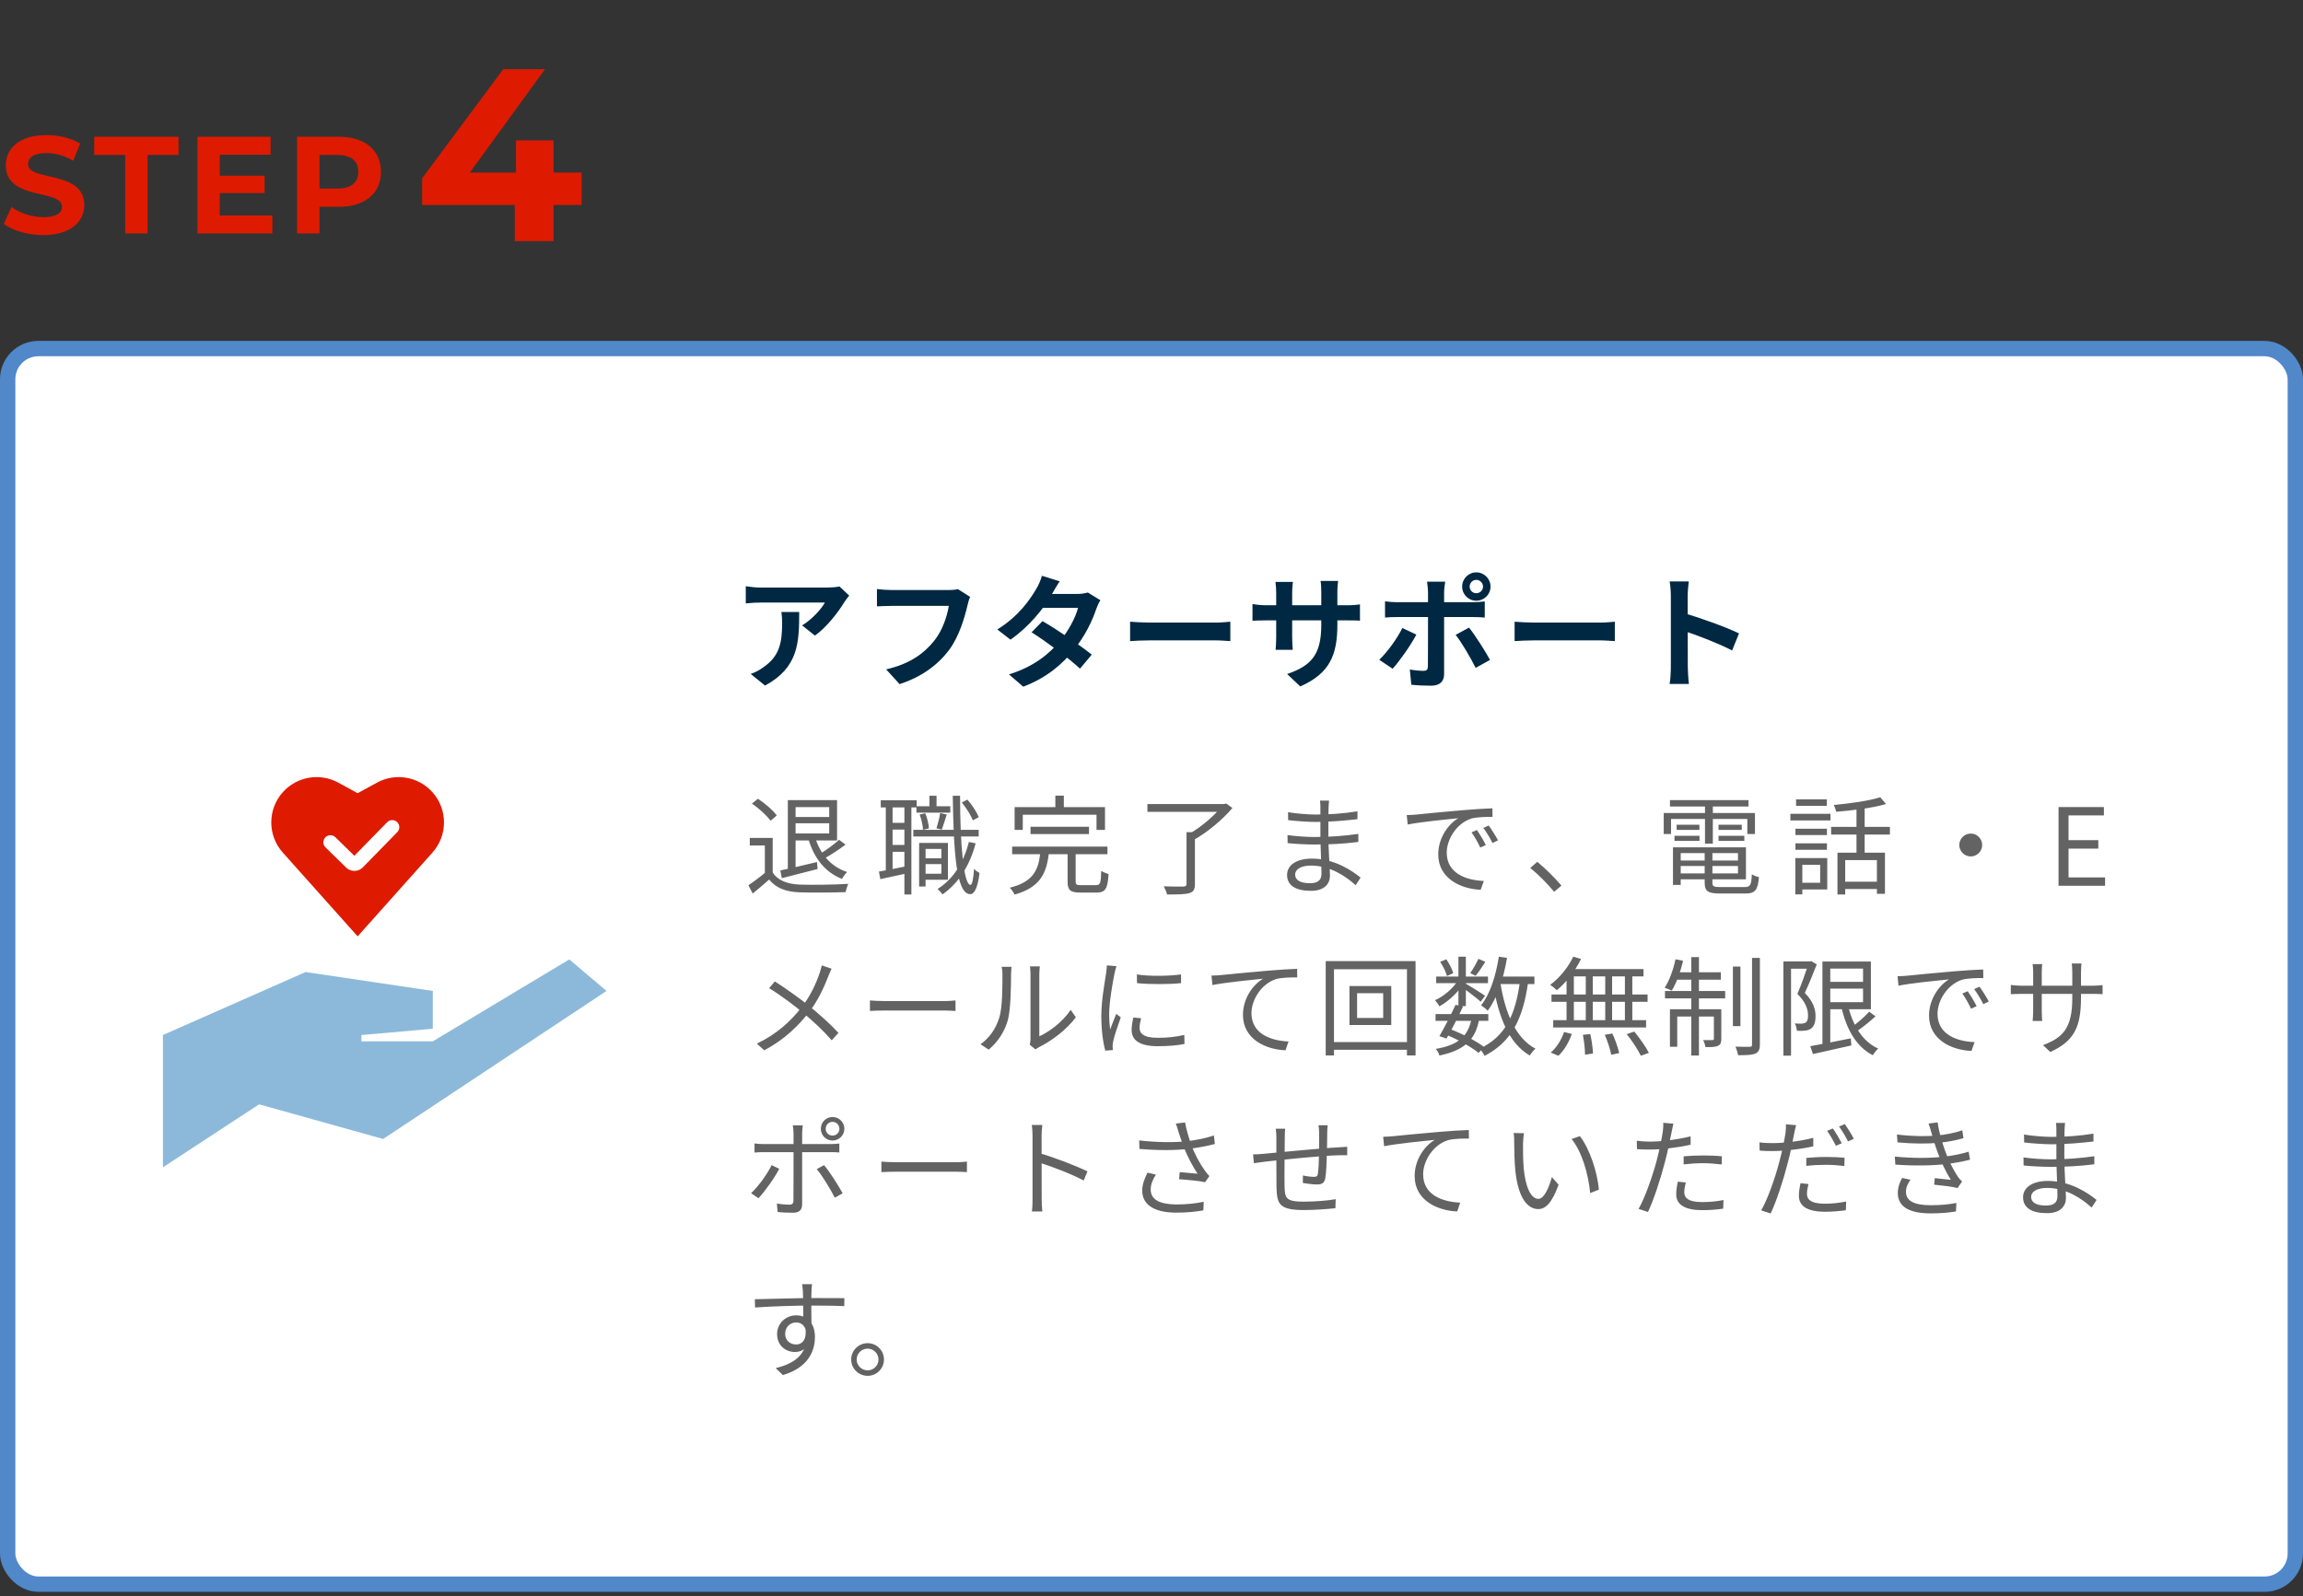<svg width="300" height="208" viewBox="0 0 300 208" fill="none" xmlns="http://www.w3.org/2000/svg">
<rect x="0" y="0" width="300" height="208" fill="#333333" stroke="none"/>
<path d="M5.634 30.634C3.636 30.634 1.62 30.041 0.504 29.177L1.494 26.98C2.556 27.755 4.14 28.294 5.652 28.294C7.38 28.294 8.082 27.718 8.082 26.945C8.082 24.587 0.756 26.206 0.756 21.526C0.756 19.384 2.484 17.602 6.066 17.602C7.65 17.602 9.27 17.98 10.44 18.718L9.54 20.933C8.37 20.267 7.164 19.942 6.048 19.942C4.32 19.942 3.654 20.59 3.654 21.383C3.654 23.704 10.98 22.102 10.98 26.729C10.98 28.834 9.234 30.634 5.634 30.634ZM16.307 30.419V20.195H12.275V17.819H23.255V20.195H19.223V30.419H16.307ZM28.622 28.078H35.48V30.419H25.724V17.819H35.246V20.159H28.622V22.895H34.472V25.163H28.622V28.078ZM44.154 17.819C47.52 17.819 49.626 19.564 49.626 22.39C49.626 25.198 47.52 26.945 44.154 26.945H41.616V30.419H38.7V17.819H44.154ZM43.992 24.569C45.774 24.569 46.674 23.759 46.674 22.39C46.674 21.005 45.774 20.195 43.992 20.195H41.616V24.569H43.992Z" fill="#DE1B00"/>
<path d="M75.76 22.491V26.715H72.112V31.419H67.056V26.715H54.992V23.227L65.552 9.018H70.992L61.2 22.491H67.216V18.299H72.112V22.491H75.76Z" fill="#DE1B00"/>
<rect x="1" y="45.419" width="298" height="161" rx="4" fill="white"/>
<rect x="1" y="45.419" width="298" height="161" rx="4" stroke="#5088CA" stroke-width="2"/>
<g clip-path="url(#clip0_2025_8962)">
<path d="M36.837 111.089L46.587 122.009L56.337 111.089C58.336 108.85 58.336 105.467 56.337 103.228C54.51 101.182 51.513 100.664 49.105 101.98L46.587 103.355L44.069 101.98C41.661 100.664 38.665 101.182 36.837 103.228C34.838 105.467 34.838 108.85 36.837 111.089Z" fill="#DE1B00"/>
<path fill-rule="evenodd" clip-rule="evenodd" d="M51.737 107.124C52.101 107.48 52.108 108.064 51.752 108.428L47.264 113.018C46.67 113.625 45.697 113.636 45.09 113.042L42.4 110.411C42.036 110.054 42.029 109.471 42.386 109.107C42.742 108.743 43.325 108.736 43.69 109.092L46.16 111.509L50.433 107.139C50.789 106.774 51.373 106.768 51.737 107.124Z" fill="white"/>
<path d="M21.221 152.103V134.866L39.81 126.657L56.378 129.12V134.045L47.084 134.866V135.686H56.378L74.159 125.016L79.008 129.12L49.913 148.409L33.748 143.895L21.221 152.103Z" fill="#8CB9DA"/>
</g>
<path d="M110.62 77.603C110.46 77.811 110.156 78.195 110.012 78.418C109.26 79.666 107.74 81.698 106.156 82.819L104.492 81.49C105.788 80.707 107.036 79.299 107.452 78.514C106.476 78.514 100.108 78.514 99.1 78.514C98.444 78.514 97.9 78.546 97.148 78.626V76.386C97.772 76.483 98.444 76.562 99.1 76.562C100.108 76.562 106.892 76.562 107.724 76.562C108.172 76.562 109.052 76.499 109.356 76.418L110.62 77.603ZM104.108 79.746C104.108 83.715 104.012 86.978 99.66 89.331L97.788 87.811C98.316 87.635 98.892 87.362 99.484 86.915C101.5 85.507 101.884 83.826 101.884 81.203C101.884 80.691 101.868 80.275 101.788 79.746H104.108ZM126.38 77.778C126.22 78.082 126.108 78.546 126.028 78.882C125.66 80.451 124.956 82.93 123.612 84.722C122.172 86.626 120.044 88.227 117.18 89.138L115.436 87.219C118.62 86.483 120.412 85.091 121.708 83.475C122.78 82.13 123.372 80.323 123.596 78.947C122.62 78.947 117.34 78.947 116.14 78.947C115.404 78.947 114.652 78.995 114.236 79.01V76.754C114.716 76.819 115.612 76.882 116.14 76.882C117.34 76.882 122.652 76.882 123.548 76.882C123.852 76.882 124.364 76.867 124.796 76.77L126.38 77.778ZM135.804 80.93C137.772 82.067 140.732 84.115 142.22 85.299L140.684 87.123C139.292 85.811 136.252 83.57 134.38 82.386L135.804 80.93ZM143.34 78.21C143.148 78.514 142.94 78.963 142.796 79.362C142.316 80.835 141.34 82.882 139.9 84.659C138.396 86.531 136.348 88.323 133.292 89.475L131.436 87.874C134.78 86.835 136.684 85.154 138.06 83.555C139.132 82.29 140.124 80.451 140.428 79.203H135.02L135.756 77.394H140.316C140.812 77.394 141.34 77.314 141.708 77.203L143.34 78.21ZM138.044 75.746C137.66 76.306 137.244 77.043 137.052 77.379C135.98 79.314 133.932 81.763 131.628 83.347L129.916 82.019C132.716 80.29 134.188 78.099 135.004 76.707C135.244 76.323 135.58 75.587 135.724 75.026L138.044 75.746ZM147.212 81.01C147.804 81.058 148.956 81.123 149.788 81.123C151.676 81.123 156.956 81.123 158.38 81.123C159.132 81.123 159.836 81.043 160.268 81.01V83.538C159.884 83.522 159.068 83.442 158.396 83.442C156.94 83.442 151.676 83.442 149.788 83.442C148.892 83.442 147.82 83.49 147.212 83.538V81.01ZM174.212 81.362C174.212 85.314 173.252 87.731 169.38 89.442L167.668 87.826C170.772 86.754 172.116 85.362 172.116 81.427V77.171C172.116 76.531 172.084 76.002 172.02 75.698H174.308C174.276 76.019 174.212 76.531 174.212 77.171V81.362ZM168.42 75.826C168.388 76.13 168.324 76.642 168.324 77.282V82.995C168.324 83.715 168.372 84.371 168.404 84.674H166.164C166.196 84.371 166.244 83.715 166.244 82.995V77.266C166.244 76.819 166.212 76.323 166.148 75.826H168.42ZM163.156 78.707C163.444 78.754 164.1 78.867 164.884 78.867H175.38C176.228 78.867 176.708 78.819 177.156 78.754V80.882C176.804 80.835 176.228 80.835 175.396 80.835H164.884C164.084 80.835 163.524 80.867 163.156 80.882V78.707ZM191.444 76.434C191.444 76.915 191.828 77.299 192.308 77.299C192.788 77.299 193.188 76.915 193.188 76.434C193.188 75.954 192.788 75.555 192.308 75.555C191.828 75.555 191.444 75.954 191.444 76.434ZM190.468 76.434C190.468 75.41 191.284 74.579 192.308 74.579C193.332 74.579 194.164 75.41 194.164 76.434C194.164 77.459 193.332 78.275 192.308 78.275C191.284 78.275 190.468 77.459 190.468 76.434ZM188.26 75.794C188.212 76.019 188.116 76.802 188.116 77.203C188.116 78.147 188.116 79.507 188.116 80.434C188.116 81.731 188.116 86.499 188.116 87.843C188.116 88.77 187.572 89.347 186.436 89.347C185.588 89.347 184.644 89.314 183.844 89.219L183.652 87.234C184.324 87.362 185.028 87.41 185.428 87.41C185.844 87.41 185.988 87.266 186.004 86.85C186.02 86.243 186.02 81.186 186.02 80.434C186.02 79.874 186.02 78.162 186.02 77.186C186.02 76.77 185.94 76.082 185.892 75.794H188.26ZM180.42 78.355C180.9 78.418 181.46 78.466 181.956 78.466C182.932 78.466 190.692 78.466 191.844 78.466C192.292 78.466 192.98 78.418 193.412 78.371V80.466C192.916 80.418 192.292 80.403 191.86 80.403C190.708 80.403 183.012 80.403 181.956 80.403C181.476 80.403 180.868 80.418 180.42 80.466V78.355ZM184.5 82.691C183.764 84.099 182.276 86.195 181.412 87.138L179.668 85.971C180.74 84.947 182.02 83.186 182.676 81.826L184.5 82.691ZM191.364 81.778C192.18 82.802 193.46 84.819 194.1 85.987L192.228 87.026C191.54 85.65 190.404 83.715 189.62 82.722L191.364 81.778ZM197.3 81.01C197.892 81.058 199.044 81.123 199.876 81.123C201.764 81.123 207.044 81.123 208.468 81.123C209.22 81.123 209.924 81.043 210.356 81.01V83.538C209.972 83.522 209.156 83.442 208.484 83.442C207.028 83.442 201.764 83.442 199.876 83.442C198.98 83.442 197.908 83.49 197.3 83.538V81.01ZM217.652 86.898C217.652 85.666 217.652 79.043 217.652 77.698C217.652 77.123 217.604 76.338 217.492 75.763H219.988C219.924 76.338 219.844 77.026 219.844 77.698C219.844 79.459 219.86 85.715 219.86 86.898C219.86 87.347 219.924 88.466 220.004 89.123H217.492C217.604 88.499 217.652 87.522 217.652 86.898ZM219.38 79.906C221.508 80.499 224.964 81.763 226.532 82.531L225.636 84.754C223.812 83.811 221.124 82.787 219.38 82.21V79.906Z" fill="#002842"/>
<path d="M103.202 104.26H109.04V109.51H103.146V108.6H108.018V105.17H103.202V104.26ZM102.628 104.26H103.636V113.514H102.628V104.26ZM103.202 106.458H108.382V107.27H103.202V106.458ZM101.648 113.416C102.852 113.178 104.658 112.744 106.422 112.324L106.506 113.234C104.854 113.668 103.132 114.102 101.844 114.424L101.648 113.416ZM106.184 109.118C106.828 111.26 108.256 112.954 110.356 113.626C110.132 113.836 109.824 114.228 109.684 114.522C107.458 113.654 106.03 111.792 105.302 109.3L106.184 109.118ZM109.306 109.426L110.146 110.056C109.278 110.7 108.214 111.414 107.374 111.862L106.716 111.316C107.542 110.84 108.662 110.014 109.306 109.426ZM100.654 109.188V114.144H99.632V110.168H97.672V109.188H100.654ZM100.654 113.682C101.312 114.718 102.558 115.194 104.168 115.264C105.694 115.32 108.844 115.278 110.496 115.166C110.384 115.418 110.202 115.922 110.16 116.244C108.62 116.3 105.722 116.328 104.168 116.272C102.348 116.202 101.088 115.712 100.192 114.606C99.52 115.208 98.806 115.81 98.05 116.426L97.49 115.348C98.162 114.9 98.988 114.284 99.702 113.682H100.654ZM97.952 104.708L98.736 104.078C99.646 104.68 100.71 105.59 101.186 106.262L100.374 106.948C99.912 106.276 98.876 105.338 97.952 104.708ZM120.164 111.834H123.006V112.59H120.164V111.834ZM119.38 105.058H123.79V105.884H119.38V105.058ZM118.974 108.124H127.486V108.992H118.974V108.124ZM120.346 109.832H123.482V114.634H120.346V113.85H122.628V110.616H120.346V109.832ZM119.73 109.832H120.57V115.516H119.73V109.832ZM121.074 103.686H121.998V105.646H121.074V103.686ZM126.212 109.706L127.094 109.888C126.31 112.842 124.84 115.096 122.782 116.538C122.656 116.37 122.334 116.006 122.124 115.838C124.168 114.564 125.526 112.422 126.212 109.706ZM119.8 106.136L120.528 105.968C120.794 106.584 120.976 107.396 121.004 107.942L120.234 108.124C120.22 107.592 120.038 106.766 119.8 106.136ZM125.288 104.568L126.016 104.19C126.632 104.876 127.234 105.828 127.5 106.472L126.73 106.892C126.478 106.248 125.876 105.268 125.288 104.568ZM122.474 105.94L123.328 106.136C123.104 106.808 122.88 107.592 122.684 108.096L121.984 107.928C122.166 107.368 122.39 106.514 122.474 105.94ZM114.732 104.274H119.408V105.212H114.732V104.274ZM115.824 107.214H118.344V108.096H115.824V107.214ZM115.824 110.098H118.344V110.994H115.824V110.098ZM115.39 104.75H116.272V113.71H115.39V104.75ZM117.812 104.736H118.722V116.552H117.812V104.736ZM114.494 113.57C115.46 113.402 116.86 113.122 118.288 112.828L118.358 113.752C117.042 114.032 115.726 114.326 114.676 114.55L114.494 113.57ZM124.112 103.686H125.064C125.064 109.93 125.512 115.264 126.422 115.306C126.632 115.306 126.8 114.522 126.884 113.206C127.052 113.416 127.43 113.668 127.598 113.752C127.332 115.95 126.828 116.524 126.38 116.51C124.546 116.482 124.224 110.896 124.112 103.686ZM134.241 107.732H141.857V108.684H134.241V107.732ZM131.847 110.308H144.265V111.302H131.847V110.308ZM135.529 110.994H136.649C136.355 113.724 135.571 115.614 132.155 116.566C132.043 116.3 131.763 115.88 131.539 115.67C134.689 114.886 135.291 113.276 135.529 110.994ZM139.071 110.91H140.121V114.844C140.121 115.264 140.219 115.334 140.807 115.334C141.087 115.334 142.417 115.334 142.781 115.334C143.313 115.334 143.411 115.082 143.453 113.472C143.677 113.64 144.125 113.808 144.405 113.892C144.293 115.81 143.985 116.3 142.865 116.3C142.585 116.3 140.975 116.3 140.695 116.3C139.407 116.3 139.071 115.978 139.071 114.858V110.91ZM137.475 103.672H138.581V105.898H137.475V103.672ZM132.169 105.17H143.943V108.138H142.837V106.164H133.233V108.138H132.169V105.17ZM154.563 108.432H155.655V115.194C155.655 115.894 155.473 116.216 154.927 116.37C154.381 116.538 153.443 116.552 152.029 116.552C151.959 116.244 151.763 115.796 151.595 115.488C152.757 115.53 153.835 115.53 154.157 115.516C154.465 115.502 154.563 115.418 154.563 115.166V108.432ZM149.467 104.764H159.575V105.786H149.467V104.764ZM159.197 104.764H159.477L159.729 104.694L160.541 105.282C159.295 106.766 157.321 108.418 155.585 109.398C155.431 109.174 155.095 108.824 154.871 108.67C156.467 107.788 158.315 106.178 159.197 105.016V104.764ZM173.135 104.316C173.107 104.554 173.079 104.834 173.065 105.254C173.037 105.814 173.037 107.69 173.037 108.866C173.037 110.714 173.247 113.164 173.247 114.102C173.247 115.082 172.603 116.076 170.783 116.076C168.767 116.076 167.661 115.362 167.661 114.004C167.661 112.73 168.879 111.876 170.895 111.876C173.849 111.876 176.159 113.472 177.237 114.354L176.593 115.348C175.333 114.186 173.261 112.786 170.769 112.786C169.425 112.786 168.711 113.304 168.711 113.948C168.711 114.606 169.257 115.082 170.643 115.082C171.455 115.082 172.141 114.844 172.141 113.864C172.141 112.786 172.001 110.098 172.001 108.866C172.001 107.606 172.001 106.136 172.001 105.156C172.001 104.918 171.987 104.498 171.945 104.316H173.135ZM167.787 105.828C168.683 105.996 170.433 106.136 171.357 106.136C173.135 106.136 175.011 106.01 176.831 105.716V106.738C175.249 106.92 173.247 107.102 171.371 107.102C170.405 107.102 168.683 106.976 167.801 106.864L167.787 105.828ZM167.717 108.81C168.711 108.964 170.307 109.062 171.231 109.062C173.261 109.062 175.123 108.922 176.943 108.656V109.706C175.039 109.944 173.331 110.042 171.231 110.042C170.265 110.042 168.725 109.972 167.731 109.86L167.717 108.81ZM183.25 106.206C183.782 106.192 184.23 106.164 184.51 106.136C185.406 106.038 188.052 105.786 190.628 105.562C192.168 105.436 193.47 105.352 194.408 105.324L194.422 106.444C193.61 106.43 192.392 106.458 191.678 106.654C189.676 107.298 188.458 109.44 188.458 111.092C188.458 113.822 191.02 114.704 193.288 114.788L192.882 115.936C190.292 115.838 187.352 114.466 187.352 111.33C187.352 109.16 188.682 107.368 189.956 106.612C188.458 106.766 184.888 107.116 183.376 107.438L183.25 106.206ZM192.392 108.152C192.714 108.614 193.246 109.482 193.554 110.112L192.826 110.434C192.504 109.762 192.112 109.048 191.692 108.46L192.392 108.152ZM193.918 107.564C194.268 108.026 194.814 108.88 195.136 109.496L194.422 109.846C194.086 109.174 193.666 108.474 193.232 107.886L193.918 107.564ZM202.451 116.202C201.541 115.096 200.337 113.906 199.343 113.094L200.253 112.296C201.261 113.108 202.521 114.368 203.403 115.39L202.451 116.202ZM218.447 112.128H226.833V112.842H218.447V112.128ZM218.475 110.406H227.435V114.578H218.475V113.808H226.399V111.162H218.475V110.406ZM222.059 110.784H223.067V115.012C223.067 115.488 223.235 115.586 224.131 115.586C224.551 115.586 226.707 115.586 227.253 115.586C228.009 115.586 228.135 115.334 228.205 113.92C228.443 114.088 228.835 114.228 229.129 114.284C228.975 115.992 228.653 116.426 227.323 116.426C226.959 116.426 224.425 116.426 224.075 116.426C222.507 116.426 222.059 116.146 222.059 114.998V110.784ZM217.929 110.406H218.937V115.306H217.929V110.406ZM217.537 104.26H227.771V105.086H217.537V104.26ZM218.405 107.466H221.373V108.138H218.405V107.466ZM218.125 108.908H221.387V109.566H218.125V108.908ZM223.865 108.908H227.225V109.566H223.865V108.908ZM223.865 107.466H226.889V108.138H223.865V107.466ZM222.101 104.582H223.123V109.93H222.101V104.582ZM216.725 105.94H228.611V108.67H227.617V106.71H217.677V108.67H216.725V105.94ZM239.357 111.106H245.545V116.468H244.495V112.072H240.365V116.552H239.357V111.106ZM244.929 103.882L245.685 104.764C243.977 105.268 241.373 105.604 239.189 105.772C239.147 105.534 239.007 105.142 238.881 104.89C240.995 104.694 243.515 104.344 244.929 103.882ZM241.835 104.96H242.899V111.596H241.835V104.96ZM238.531 107.746H246.189V108.74H238.531V107.746ZM240.015 114.886H245.013V115.838H240.015V114.886ZM233.883 107.984H237.985V108.81H233.883V107.984ZM233.967 104.162H237.971V105.002H233.967V104.162ZM233.883 109.888H237.985V110.728H233.883V109.888ZM233.225 106.038H238.447V106.906H233.225V106.038ZM234.415 111.806H238.027V115.894H234.415V115.026H237.103V112.688H234.415V111.806ZM233.869 111.806H234.779V116.538H233.869V111.806ZM256.724 108.614C257.536 108.614 258.208 109.286 258.208 110.098C258.208 110.924 257.536 111.596 256.724 111.596C255.898 111.596 255.226 110.924 255.226 110.098C255.226 109.286 255.898 108.614 256.724 108.614ZM268.156 115.418V105.156H274.064V106.248H269.458V109.468H273.336V110.574H269.458V114.326H274.218V115.418H268.156ZM108.326 126.226C108.186 126.492 107.99 126.968 107.878 127.262C107.346 128.648 106.506 130.468 105.358 131.924C104.014 133.632 102.194 135.48 99.548 136.852L98.596 135.984C101.2 134.738 102.992 133.072 104.434 131.238C105.582 129.754 106.282 128.2 106.758 126.828C106.856 126.548 106.982 126.086 107.052 125.792L108.326 126.226ZM100.934 127.878C102.32 128.76 104.266 130.16 105.33 131.014C106.73 132.162 108.116 133.38 109.222 134.584L108.34 135.55C107.178 134.206 105.96 133.1 104.56 131.924C103.552 131.084 101.732 129.698 100.192 128.76L100.934 127.878ZM113.323 130.356C113.757 130.398 114.485 130.44 115.283 130.44C116.305 130.44 121.919 130.44 122.955 130.44C123.655 130.44 124.145 130.384 124.467 130.356V131.728C124.173 131.714 123.585 131.672 122.969 131.672C121.905 131.672 116.319 131.672 115.283 131.672C114.513 131.672 113.771 131.7 113.323 131.728V130.356ZM134.14 136.124C134.196 135.914 134.238 135.62 134.238 135.34C134.238 134.696 134.238 127.836 134.238 126.954C134.238 126.422 134.168 126.03 134.168 125.918H135.456C135.442 126.03 135.386 126.436 135.386 126.968C135.386 127.836 135.386 134.612 135.386 135.032C136.688 134.444 138.41 133.17 139.474 131.588L140.146 132.554C138.928 134.192 136.996 135.62 135.372 136.432C135.134 136.544 134.994 136.67 134.882 136.74L134.14 136.124ZM127.728 136.068C128.918 135.228 129.744 133.982 130.164 132.624C130.584 131.336 130.584 128.55 130.584 126.982C130.584 126.576 130.556 126.268 130.486 125.974H131.774C131.76 126.128 131.704 126.562 131.704 126.968C131.704 128.522 131.662 131.532 131.284 132.932C130.864 134.43 129.968 135.788 128.792 136.768L127.728 136.068ZM148.097 126.968C149.623 127.234 152.465 127.178 153.851 126.968V128.102C152.353 128.27 149.637 128.27 148.111 128.102L148.097 126.968ZM148.643 132.68C148.517 133.184 148.447 133.576 148.447 133.954C148.447 134.598 148.895 135.228 150.813 135.228C152.059 135.228 153.151 135.116 154.271 134.85L154.299 136.026C153.431 136.208 152.255 136.32 150.799 136.32C148.461 136.32 147.411 135.536 147.411 134.22C147.411 133.758 147.481 133.254 147.635 132.582L148.643 132.68ZM145.437 125.89C145.353 126.128 145.241 126.576 145.185 126.828C144.919 128.13 144.485 130.622 144.485 132.204C144.485 132.876 144.527 133.464 144.611 134.15C144.849 133.52 145.171 132.68 145.409 132.106L145.997 132.568C145.647 133.562 145.129 135.032 145.003 135.704C144.961 135.9 144.933 136.166 144.933 136.334C144.947 136.474 144.961 136.67 144.975 136.824L143.981 136.894C143.701 135.9 143.463 134.29 143.463 132.386C143.463 130.328 143.925 127.934 144.093 126.772C144.135 126.45 144.177 126.1 144.191 125.792L145.437 125.89ZM157.812 127.122C158.344 127.108 158.792 127.08 159.072 127.052C159.982 126.954 162.614 126.702 165.204 126.478C166.73 126.352 168.032 126.268 168.97 126.24L168.984 127.36C168.172 127.346 166.954 127.374 166.24 127.57C164.238 128.214 163.02 130.356 163.02 132.008C163.02 134.738 165.582 135.606 167.85 135.704L167.458 136.852C164.854 136.754 161.914 135.382 161.914 132.246C161.914 130.062 163.244 128.284 164.532 127.528C163.02 127.682 159.464 128.032 157.938 128.354L157.812 127.122ZM176.781 129.418V132.638H180.183V129.418H176.781ZM175.787 128.48H181.233V133.562H175.787V128.48ZM172.693 125.232H184.397V137.524H183.277V126.296H173.771V137.524H172.693V125.232ZM173.295 135.788H183.921V136.782H173.295V135.788ZM187.001 132.134H193.875V133.016H187.001V132.134ZM187.085 127.248H193.833V128.102H187.085V127.248ZM189.605 130.93L190.585 131.14C189.955 132.512 189.073 134.22 188.429 135.326L187.505 135.004C188.135 133.94 189.017 132.218 189.605 130.93ZM191.705 132.652L192.685 132.778C192.209 135.508 190.739 136.852 187.505 137.538C187.435 137.258 187.225 136.88 187.029 136.67C189.955 136.18 191.271 135.032 191.705 132.652ZM192.587 124.938L193.483 125.33C193.077 125.974 192.615 126.674 192.223 127.15L191.523 126.8C191.873 126.296 192.335 125.484 192.587 124.938ZM189.983 124.658H190.949V131.098H189.983V124.658ZM187.603 125.33L188.401 124.994C188.793 125.554 189.171 126.296 189.311 126.8L188.485 127.178C188.359 126.674 187.995 125.904 187.603 125.33ZM189.997 127.626L190.711 128.046C190.025 129.222 188.709 130.468 187.505 131.126C187.379 130.888 187.127 130.538 186.931 130.328C188.093 129.824 189.381 128.704 189.997 127.626ZM190.837 128.116C191.341 128.382 193.049 129.46 193.455 129.754L192.881 130.524C192.377 130.048 190.921 128.956 190.333 128.564L190.837 128.116ZM194.897 127.248H199.881V128.228H194.897V127.248ZM195.247 124.658L196.311 124.812C195.849 127.556 195.023 130.062 193.791 131.7C193.623 131.504 193.189 131.154 192.937 130.986C194.127 129.502 194.855 127.136 195.247 124.658ZM198.005 127.808L199.069 127.92C198.397 132.75 196.913 135.76 193.385 137.58C193.273 137.328 192.965 136.866 192.755 136.642C196.087 135.074 197.431 132.246 198.005 127.808ZM195.457 128.116C196.073 131.966 197.417 135.27 200.021 136.642C199.769 136.852 199.433 137.258 199.279 137.538C196.535 135.928 195.205 132.512 194.505 128.27L195.457 128.116ZM188.345 134.808L188.905 134.094C190.585 134.738 192.321 135.662 193.329 136.432L192.601 137.188C191.635 136.404 189.969 135.466 188.345 134.808ZM204.934 124.658L205.956 124.952C205.186 126.534 203.982 128.046 202.806 129.026C202.61 128.83 202.19 128.494 201.938 128.326C203.128 127.444 204.276 126.072 204.934 124.658ZM204.444 126.268H214.09V127.22H204.094L204.444 126.268ZM202.106 129.586H214.622V130.538H202.106V129.586ZM202.33 132.932H214.426V133.884H202.33V132.932ZM206.572 126.59H207.482V133.394H206.572V126.59ZM204.066 126.59H205.018V133.436H204.066V126.59ZM209.106 126.59H210.002V133.436H209.106V126.59ZM211.668 126.59H212.634V133.436H211.668V126.59ZM206.194 134.836L207.16 134.738C207.342 135.564 207.496 136.628 207.51 137.272L206.474 137.426C206.474 136.768 206.362 135.676 206.194 134.836ZM209.05 134.836L210.03 134.668C210.408 135.466 210.786 136.558 210.926 137.216L209.89 137.44C209.764 136.768 209.414 135.676 209.05 134.836ZM211.906 134.752L212.886 134.416C213.586 135.256 214.412 136.432 214.79 137.188L213.74 137.566C213.404 136.824 212.606 135.62 211.906 134.752ZM203.744 134.472L204.752 134.724C204.388 135.774 203.744 136.894 203.002 137.566L202.008 137.146C202.736 136.558 203.394 135.494 203.744 134.472ZM225.737 125.946H226.717V133.702H225.737V125.946ZM228.229 124.812H229.251V136.082C229.251 136.782 229.083 137.09 228.649 137.286C228.229 137.468 227.459 137.496 226.423 137.496C226.367 137.188 226.213 136.712 226.073 136.376C226.899 136.404 227.683 136.404 227.935 136.404C228.159 136.39 228.229 136.334 228.229 136.096V124.812ZM220.319 124.714H221.313V137.538H220.319V124.714ZM223.259 131.504H224.225V135.354C224.225 135.83 224.155 136.096 223.805 136.264C223.469 136.432 222.937 136.446 222.153 136.432C222.125 136.166 221.999 135.788 221.859 135.522C222.461 135.536 222.909 135.536 223.077 135.522C223.217 135.522 223.259 135.48 223.259 135.34V131.504ZM217.533 131.504H223.651V132.456H218.485V136.39H217.533V131.504ZM216.889 129.124H224.729V130.09H216.889V129.124ZM218.247 126.688H224.169V127.654H218.051L218.247 126.688ZM218.261 124.994L219.241 125.19C218.905 126.646 218.359 128.13 217.771 129.082C217.561 128.97 217.099 128.788 216.847 128.704C217.477 127.752 217.967 126.352 218.261 124.994ZM238 127.934H243.222V128.816H238V127.934ZM235.816 136.32C237.104 136.096 239.134 135.69 241.094 135.298L241.164 136.222C239.4 136.628 237.524 137.034 236.166 137.342L235.816 136.32ZM237.398 125.288H238.42V136.404H237.398V125.288ZM238 125.288H243.712V131.504H238V130.58H242.69V126.212H238V125.288ZM240.702 130.902C241.304 133.52 242.578 135.704 244.664 136.628C244.426 136.838 244.118 137.23 243.964 137.496C241.78 136.39 240.478 134.024 239.834 131.07L240.702 130.902ZM243.488 131.826L244.314 132.428C243.53 133.156 242.536 133.94 241.752 134.458L241.094 133.926C241.85 133.38 242.9 132.498 243.488 131.826ZM232.316 125.274H235.9V126.226H233.31V137.552H232.316V125.274ZM235.592 125.274H235.788L235.942 125.232L236.656 125.666C236.208 126.828 235.62 128.27 235.102 129.376C236.236 130.538 236.502 131.532 236.502 132.4C236.502 133.17 236.32 133.744 235.9 134.038C235.69 134.178 235.424 134.262 235.13 134.29C234.808 134.332 234.416 134.332 234.066 134.304C234.052 134.052 233.968 133.632 233.8 133.352C234.164 133.394 234.472 133.394 234.724 133.38C234.906 133.366 235.074 133.324 235.214 133.24C235.452 133.086 235.536 132.722 235.522 132.288C235.522 131.518 235.228 130.594 234.136 129.502C234.696 128.228 235.27 126.534 235.592 125.568V125.274ZM247.183 127.206C247.715 127.192 248.163 127.164 248.443 127.136C249.339 127.038 251.985 126.786 254.561 126.562C256.101 126.436 257.403 126.352 258.341 126.324L258.355 127.444C257.543 127.43 256.325 127.458 255.611 127.654C253.609 128.298 252.391 130.44 252.391 132.092C252.391 134.822 254.953 135.704 257.221 135.788L256.815 136.936C254.225 136.838 251.285 135.466 251.285 132.33C251.285 130.16 252.615 128.368 253.889 127.612C252.391 127.766 248.821 128.116 247.309 128.438L247.183 127.206ZM256.325 129.152C256.647 129.614 257.179 130.482 257.487 131.112L256.759 131.434C256.437 130.762 256.045 130.048 255.625 129.46L256.325 129.152ZM257.851 128.564C258.201 129.026 258.747 129.88 259.069 130.496L258.355 130.846C258.019 130.174 257.599 129.474 257.165 128.886L257.851 128.564ZM271.08 129.992C271.08 133.716 270.268 135.634 267.076 137.076L266.138 136.18C268.686 135.214 269.946 134.01 269.946 130.076V126.674C269.946 126.128 269.904 125.666 269.876 125.54H271.15C271.136 125.68 271.08 126.128 271.08 126.674V129.992ZM266.026 125.624C266.012 125.75 265.97 126.156 265.97 126.632V131.77C265.97 132.288 266.012 132.904 266.026 133.03H264.78C264.794 132.904 264.85 132.302 264.85 131.77V126.632C264.85 126.338 264.822 125.946 264.78 125.624H266.026ZM261.938 128.34C262.064 128.354 262.75 128.438 263.338 128.438H272.606C273.236 128.438 273.698 128.382 273.894 128.354V129.544C273.74 129.53 273.236 129.502 272.62 129.502H263.338C262.722 129.502 262.092 129.544 261.938 129.544V128.34ZM107.556 147.086C107.556 147.576 107.948 147.968 108.452 147.968C108.942 147.968 109.348 147.576 109.348 147.086C109.348 146.582 108.942 146.176 108.452 146.176C107.948 146.176 107.556 146.582 107.556 147.086ZM106.926 147.086C106.926 146.232 107.598 145.546 108.452 145.546C109.292 145.546 109.992 146.232 109.992 147.086C109.992 147.926 109.292 148.612 108.452 148.612C107.598 148.612 106.926 147.926 106.926 147.086ZM104.574 146.638C104.546 146.834 104.49 147.338 104.49 147.632C104.49 148.374 104.49 149.55 104.49 150.236C104.49 151.37 104.49 155.906 104.49 156.914C104.49 157.642 104.14 158.02 103.286 158.02C102.698 158.02 101.872 157.992 101.298 157.922L101.2 156.816C101.816 156.928 102.446 156.97 102.824 156.97C103.202 156.97 103.356 156.816 103.356 156.438C103.37 155.682 103.37 150.894 103.37 150.236C103.37 149.76 103.37 148.374 103.37 147.632C103.37 147.324 103.314 146.848 103.272 146.638H104.574ZM98.288 148.99C98.68 149.046 99.03 149.074 99.464 149.074C100.29 149.074 107.36 149.074 108.2 149.074C108.522 149.074 108.984 149.046 109.334 149.004V150.166C108.97 150.138 108.55 150.124 108.214 150.124C107.374 150.124 100.332 150.124 99.478 150.124C99.044 150.124 98.652 150.138 98.288 150.18V148.99ZM101.508 152.294C100.906 153.484 99.604 155.276 98.806 156.13L97.84 155.472C98.778 154.618 99.968 152.952 100.514 151.818L101.508 152.294ZM107.346 151.818C108.102 152.714 109.208 154.464 109.768 155.486L108.746 156.06C108.186 154.954 107.136 153.218 106.394 152.336L107.346 151.818ZM114.814 151.356C115.248 151.398 115.976 151.44 116.774 151.44C117.796 151.44 123.41 151.44 124.446 151.44C125.146 151.44 125.636 151.384 125.958 151.356V152.728C125.664 152.714 125.076 152.672 124.46 152.672C123.396 152.672 117.81 152.672 116.774 152.672C116.004 152.672 115.262 152.7 114.814 152.728V151.356ZM134.504 156.186C134.504 155.402 134.504 149.214 134.504 148.052C134.504 147.646 134.476 147.03 134.406 146.582H135.778C135.722 147.016 135.68 147.618 135.68 148.052C135.68 150.222 135.694 155.528 135.694 156.186C135.694 156.634 135.722 157.39 135.778 157.852H134.42C134.49 157.404 134.504 156.704 134.504 156.186ZM135.428 150.264C137.276 150.796 140.104 151.874 141.658 152.63L141.168 153.82C139.572 152.966 136.954 151.972 135.428 151.496V150.264ZM153.522 147.506C153.438 147.198 153.312 146.778 153.172 146.4L154.376 146.26C154.502 147.072 154.866 148.276 155.188 149.186C155.622 150.39 156.336 151.692 156.938 152.504C157.12 152.784 157.33 153.022 157.54 153.246L156.98 154.044C156.308 153.876 154.6 153.722 153.592 153.652L153.676 152.728C154.46 152.798 155.496 152.882 156 152.938C155.412 152.042 154.642 150.656 154.18 149.382C153.872 148.584 153.676 147.94 153.522 147.506ZM148.398 148.598C150.736 148.864 152.948 148.878 154.544 148.71C155.65 148.584 157.036 148.332 158.128 147.954L158.254 149.06C157.26 149.34 155.93 149.564 154.908 149.69C153.13 149.9 150.904 149.914 148.426 149.704L148.398 148.598ZM150.568 153.05C150.148 153.736 149.896 154.338 149.896 154.996C149.896 156.34 151.114 156.914 153.2 156.942C154.614 156.942 155.832 156.802 156.798 156.592L156.756 157.712C155.874 157.866 154.698 158.02 153.13 158.006C150.47 157.992 148.79 157.04 148.79 155.136C148.79 154.352 149.07 153.624 149.476 152.798L150.568 153.05ZM172.946 146.624C172.918 146.862 172.89 147.338 172.89 147.646C172.876 148.514 172.876 149.494 172.848 150.208C172.82 151.286 172.778 152.798 172.638 153.526C172.512 154.156 172.19 154.338 171.56 154.338C171.042 154.338 170.076 154.212 169.712 154.142L169.726 153.162C170.216 153.274 170.804 153.344 171.126 153.344C171.476 153.344 171.616 153.288 171.672 152.966C171.756 152.434 171.812 151.216 171.826 150.222C171.84 149.438 171.84 148.458 171.84 147.688C171.84 147.366 171.798 146.876 171.756 146.624H172.946ZM167.416 147.072C167.374 147.394 167.36 147.772 167.36 148.206C167.346 149.718 167.304 153.568 167.332 154.534C167.388 156.046 167.402 156.578 169.824 156.578C171.35 156.578 173.086 156.424 173.996 156.256L173.954 157.432C173.016 157.53 171.308 157.67 169.88 157.67C166.646 157.67 166.338 156.914 166.282 154.688C166.254 153.512 166.268 148.892 166.268 148.248C166.268 147.828 166.254 147.492 166.184 147.072H167.416ZM163.23 150.418C163.664 150.418 164.182 150.39 164.686 150.334C166.198 150.208 171.532 149.648 174.402 149.494C174.766 149.48 175.172 149.452 175.494 149.424V150.53C175.284 150.516 174.752 150.53 174.402 150.53C172.162 150.572 166.534 151.16 164.756 151.37C164.336 151.426 163.734 151.51 163.342 151.566L163.23 150.418ZM180.176 148.122C180.708 148.108 181.156 148.08 181.436 148.052C182.346 147.954 184.978 147.702 187.568 147.478C189.094 147.352 190.396 147.268 191.334 147.24L191.348 148.36C190.536 148.346 189.318 148.374 188.604 148.57C186.602 149.214 185.384 151.356 185.384 153.008C185.384 155.738 187.946 156.606 190.214 156.704L189.822 157.852C187.218 157.754 184.278 156.382 184.278 153.246C184.278 151.062 185.608 149.284 186.896 148.528C185.384 148.682 181.828 149.032 180.302 149.354L180.176 148.122ZM198.522 147.66C198.452 147.982 198.41 148.654 198.396 149.018C198.382 149.886 198.396 151.174 198.494 152.322C198.732 154.66 199.404 156.214 200.412 156.214C201.126 156.214 201.784 154.772 202.148 153.372L203.03 154.366C202.176 156.732 201.336 157.544 200.384 157.544C199.054 157.544 197.794 156.228 197.402 152.602C197.276 151.398 197.248 149.69 197.248 148.878C197.248 148.556 197.248 147.954 197.164 147.632L198.522 147.66ZM205.802 148.038C207.062 149.662 208.07 152.644 208.28 155.01L207.146 155.458C206.908 152.938 206.054 150.054 204.724 148.416L205.802 148.038ZM217.988 146.414C217.904 146.722 217.806 147.254 217.75 147.52C217.54 148.528 217.246 150.11 216.854 151.51C216.35 153.498 215.412 156.396 214.67 157.922L213.452 157.516C214.292 156.06 215.272 153.218 215.804 151.244C216.14 149.956 216.504 148.192 216.602 147.464C216.658 147.072 216.686 146.596 216.658 146.302L217.988 146.414ZM214.894 148.752C216.434 148.752 218.492 148.5 220.228 148.066V149.158C218.492 149.55 216.378 149.788 214.866 149.788C214.25 149.788 213.76 149.774 213.242 149.732L213.214 148.64C213.872 148.724 214.376 148.752 214.894 148.752ZM219.318 150.67C220.046 150.6 220.984 150.558 221.88 150.558C222.692 150.558 223.546 150.586 224.302 150.67L224.274 151.734C223.546 151.65 222.734 151.566 221.908 151.566C221.04 151.566 220.172 151.622 219.318 151.72V150.67ZM219.598 154.072C219.486 154.534 219.402 154.968 219.402 155.332C219.402 155.99 219.78 156.634 221.768 156.634C222.692 156.634 223.644 156.536 224.512 156.368L224.47 157.488C223.714 157.6 222.776 157.684 221.754 157.684C219.556 157.684 218.352 157.012 218.352 155.626C218.352 155.094 218.436 154.562 218.562 153.974L219.598 154.072ZM233.968 146.61C233.884 146.918 233.772 147.45 233.716 147.716C233.52 148.724 233.226 150.32 232.834 151.706C232.33 153.694 231.392 156.592 230.65 158.118L229.418 157.712C230.272 156.27 231.252 153.414 231.77 151.44C232.12 150.152 232.484 148.402 232.582 147.66C232.638 147.268 232.666 146.792 232.638 146.498L233.968 146.61ZM230.874 148.948C232.414 148.948 234.472 148.71 236.208 148.262V149.368C234.472 149.76 232.358 149.984 230.846 149.984C230.23 149.984 229.74 149.97 229.222 149.928L229.194 148.85C229.852 148.934 230.356 148.948 230.874 148.948ZM235.298 150.88C236.026 150.81 236.95 150.754 237.86 150.754C238.672 150.754 239.526 150.782 240.282 150.866L240.254 151.93C239.526 151.846 238.714 151.776 237.888 151.776C237.006 151.776 236.152 151.818 235.298 151.916V150.88ZM235.578 154.282C235.466 154.73 235.382 155.178 235.382 155.542C235.382 156.2 235.76 156.844 237.748 156.844C238.658 156.844 239.624 156.732 240.492 156.564L240.45 157.698C239.694 157.796 238.756 157.894 237.734 157.894C235.536 157.894 234.332 157.208 234.332 155.822C234.332 155.29 234.416 154.772 234.542 154.17L235.578 154.282ZM238.756 147.044C239.12 147.534 239.624 148.402 239.918 148.962L239.162 149.298C238.882 148.738 238.392 147.884 238.014 147.352L238.756 147.044ZM240.31 146.47C240.688 146.988 241.22 147.856 241.486 148.388L240.73 148.724C240.436 148.108 239.96 147.324 239.568 146.792L240.31 146.47ZM247.106 147.828C249.052 148.066 250.886 148.094 252.314 147.954C253.462 147.856 254.61 147.618 255.618 147.282L255.772 148.304C254.862 148.57 253.672 148.808 252.552 148.906C251.138 149.046 249.178 149.046 247.176 148.85L247.106 147.828ZM246.826 150.698C249.22 150.95 251.6 150.908 253.238 150.712C254.568 150.572 255.702 150.292 256.444 150.068L256.626 151.104C255.856 151.314 254.792 151.524 253.616 151.664C251.894 151.888 249.304 151.93 246.896 151.748L246.826 150.698ZM251.614 147.646C251.502 147.24 251.376 146.806 251.222 146.4L252.412 146.246C252.552 147.422 252.986 148.836 253.336 149.83C253.714 150.922 254.33 152.266 255.058 153.344C255.212 153.568 255.38 153.764 255.59 153.946L255.002 154.8C254.218 154.604 252.916 154.464 251.95 154.366L252.034 153.512C252.79 153.582 253.7 153.68 254.134 153.736C253.364 152.532 252.776 151.188 252.37 150.054C252.02 149.088 251.81 148.346 251.614 147.646ZM248.87 153.722C248.534 154.198 248.282 154.674 248.282 155.304C248.282 156.452 249.304 157.04 251.502 157.04C252.804 157.04 253.826 156.942 254.848 156.746L254.792 157.852C253.812 158.02 252.72 158.104 251.516 158.104C248.786 158.104 247.246 157.292 247.218 155.486C247.218 154.688 247.456 154.1 247.778 153.484L248.87 153.722ZM269.008 146.316C268.98 146.554 268.952 146.834 268.938 147.254C268.91 147.814 268.91 149.69 268.91 150.866C268.91 152.714 269.12 155.164 269.12 156.102C269.12 157.082 268.476 158.076 266.656 158.076C264.64 158.076 263.534 157.362 263.534 156.004C263.534 154.73 264.752 153.876 266.768 153.876C269.722 153.876 272.032 155.472 273.11 156.354L272.466 157.348C271.206 156.186 269.134 154.786 266.642 154.786C265.298 154.786 264.584 155.304 264.584 155.948C264.584 156.606 265.13 157.082 266.516 157.082C267.328 157.082 268.014 156.844 268.014 155.864C268.014 154.786 267.874 152.098 267.874 150.866C267.874 149.606 267.874 148.136 267.874 147.156C267.874 146.918 267.86 146.498 267.818 146.316H269.008ZM263.66 147.828C264.556 147.996 266.306 148.136 267.23 148.136C269.008 148.136 270.884 148.01 272.704 147.716V148.738C271.122 148.92 269.12 149.102 267.244 149.102C266.278 149.102 264.556 148.976 263.674 148.864L263.66 147.828ZM263.59 150.81C264.584 150.964 266.18 151.062 267.104 151.062C269.134 151.062 270.996 150.922 272.816 150.656V151.706C270.912 151.944 269.204 152.042 267.104 152.042C266.138 152.042 264.598 151.972 263.604 151.86L263.59 150.81ZM105.778 167.33C105.75 167.498 105.708 168.044 105.708 168.212C105.666 169.122 105.694 171.824 105.708 172.944L104.644 172.398C104.644 171.782 104.63 168.996 104.588 168.226C104.56 167.848 104.518 167.456 104.49 167.33H105.778ZM98.33 169.29C100.234 169.262 103.734 169.136 105.89 169.136C107.598 169.136 109.334 169.136 109.992 169.15L109.978 170.186C109.194 170.144 107.934 170.116 105.876 170.116C103.468 170.116 100.472 170.214 98.358 170.368L98.33 169.29ZM105.68 173.35C105.68 175.226 104.812 176.164 103.538 176.164C102.362 176.164 101.228 175.338 101.228 173.812C101.228 172.426 102.376 171.39 103.706 171.39C105.33 171.39 106.156 172.594 106.156 174.204C106.156 176.108 105.232 178.208 101.984 179.174L101.046 178.264C103.594 177.662 105.078 176.416 105.078 174.106C105.078 172.846 104.462 172.314 103.706 172.314C102.964 172.314 102.278 172.888 102.278 173.798C102.278 174.68 102.936 175.184 103.706 175.184C104.574 175.184 105.134 174.456 104.91 172.958L105.68 173.35ZM113.021 175.016C114.197 175.016 115.149 175.968 115.149 177.144C115.149 178.32 114.197 179.272 113.021 179.272C111.845 179.272 110.879 178.32 110.879 177.144C110.879 175.968 111.845 175.016 113.021 175.016ZM113.021 178.558C113.805 178.558 114.435 177.928 114.435 177.144C114.435 176.36 113.805 175.73 113.021 175.73C112.237 175.73 111.593 176.36 111.593 177.144C111.593 177.928 112.237 178.558 113.021 178.558Z" fill="#636363"/>
<defs>
<clipPath id="clip0_2025_8962">
<rect width="75" height="75" fill="white" transform="translate(12 88.418)"/>
</clipPath>
</defs>
</svg>

